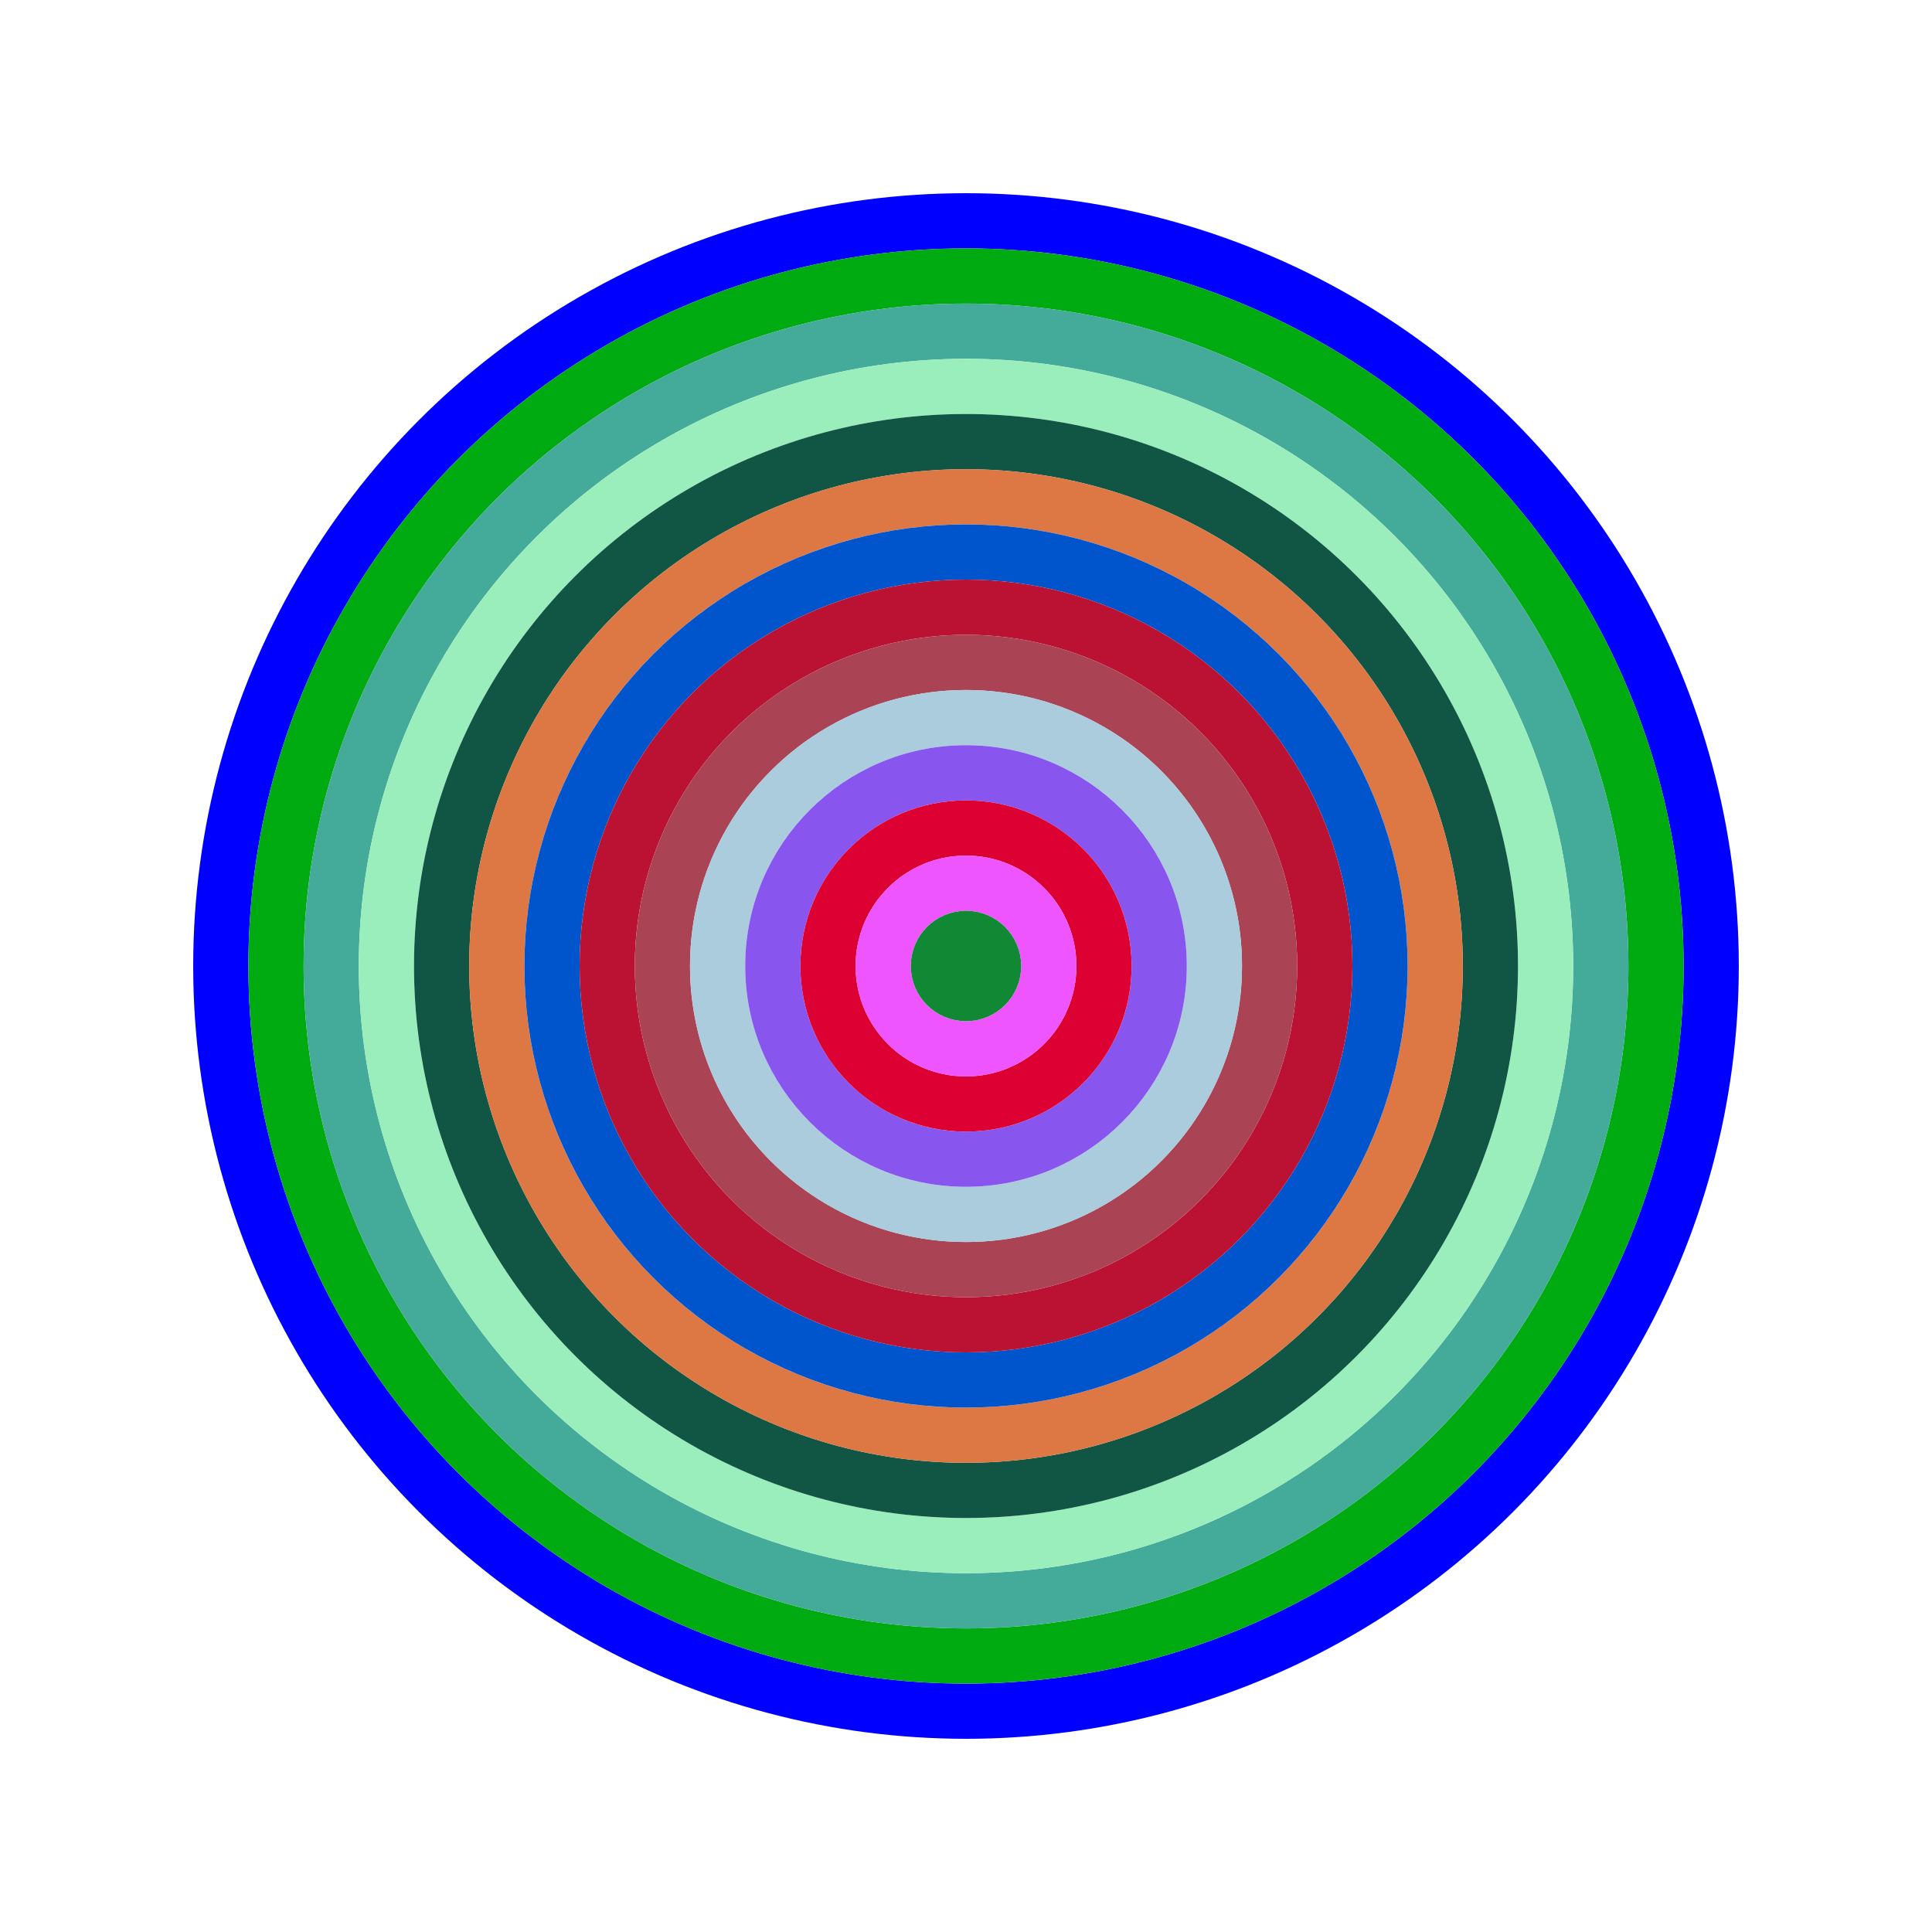 <svg id="0xf0a14A99EB154d7405Cb13A45ACD85eD03e5F183" viewBox="0 0 700 700" xmlns="http://www.w3.org/2000/svg"><style>.a{stroke-width:20;}</style><g class="a" fill="none"><circle cx="350" cy="350" r="270" stroke="#00f"></circle><circle cx="350" cy="350" r="250" stroke="#0a1"></circle><circle cx="350" cy="350" r="230" stroke="#4A9"></circle><circle cx="350" cy="350" r="210" stroke="#9EB"></circle><circle cx="350" cy="350" r="190" stroke="#154"></circle><circle cx="350" cy="350" r="170" stroke="#d74"></circle><circle cx="350" cy="350" r="150" stroke="#05C"></circle><circle cx="350" cy="350" r="130" stroke="#b13"></circle><circle cx="350" cy="350" r="110" stroke="#A45"></circle><circle cx="350" cy="350" r="90" stroke="#ACD"></circle><circle cx="350" cy="350" r="70" stroke="#85e"></circle><circle cx="350" cy="350" r="50" stroke="#D03"></circle><circle cx="350" cy="350" r="30" stroke="#e5F"></circle><circle cx="350" cy="350" r="10" stroke="#183"></circle></g></svg>